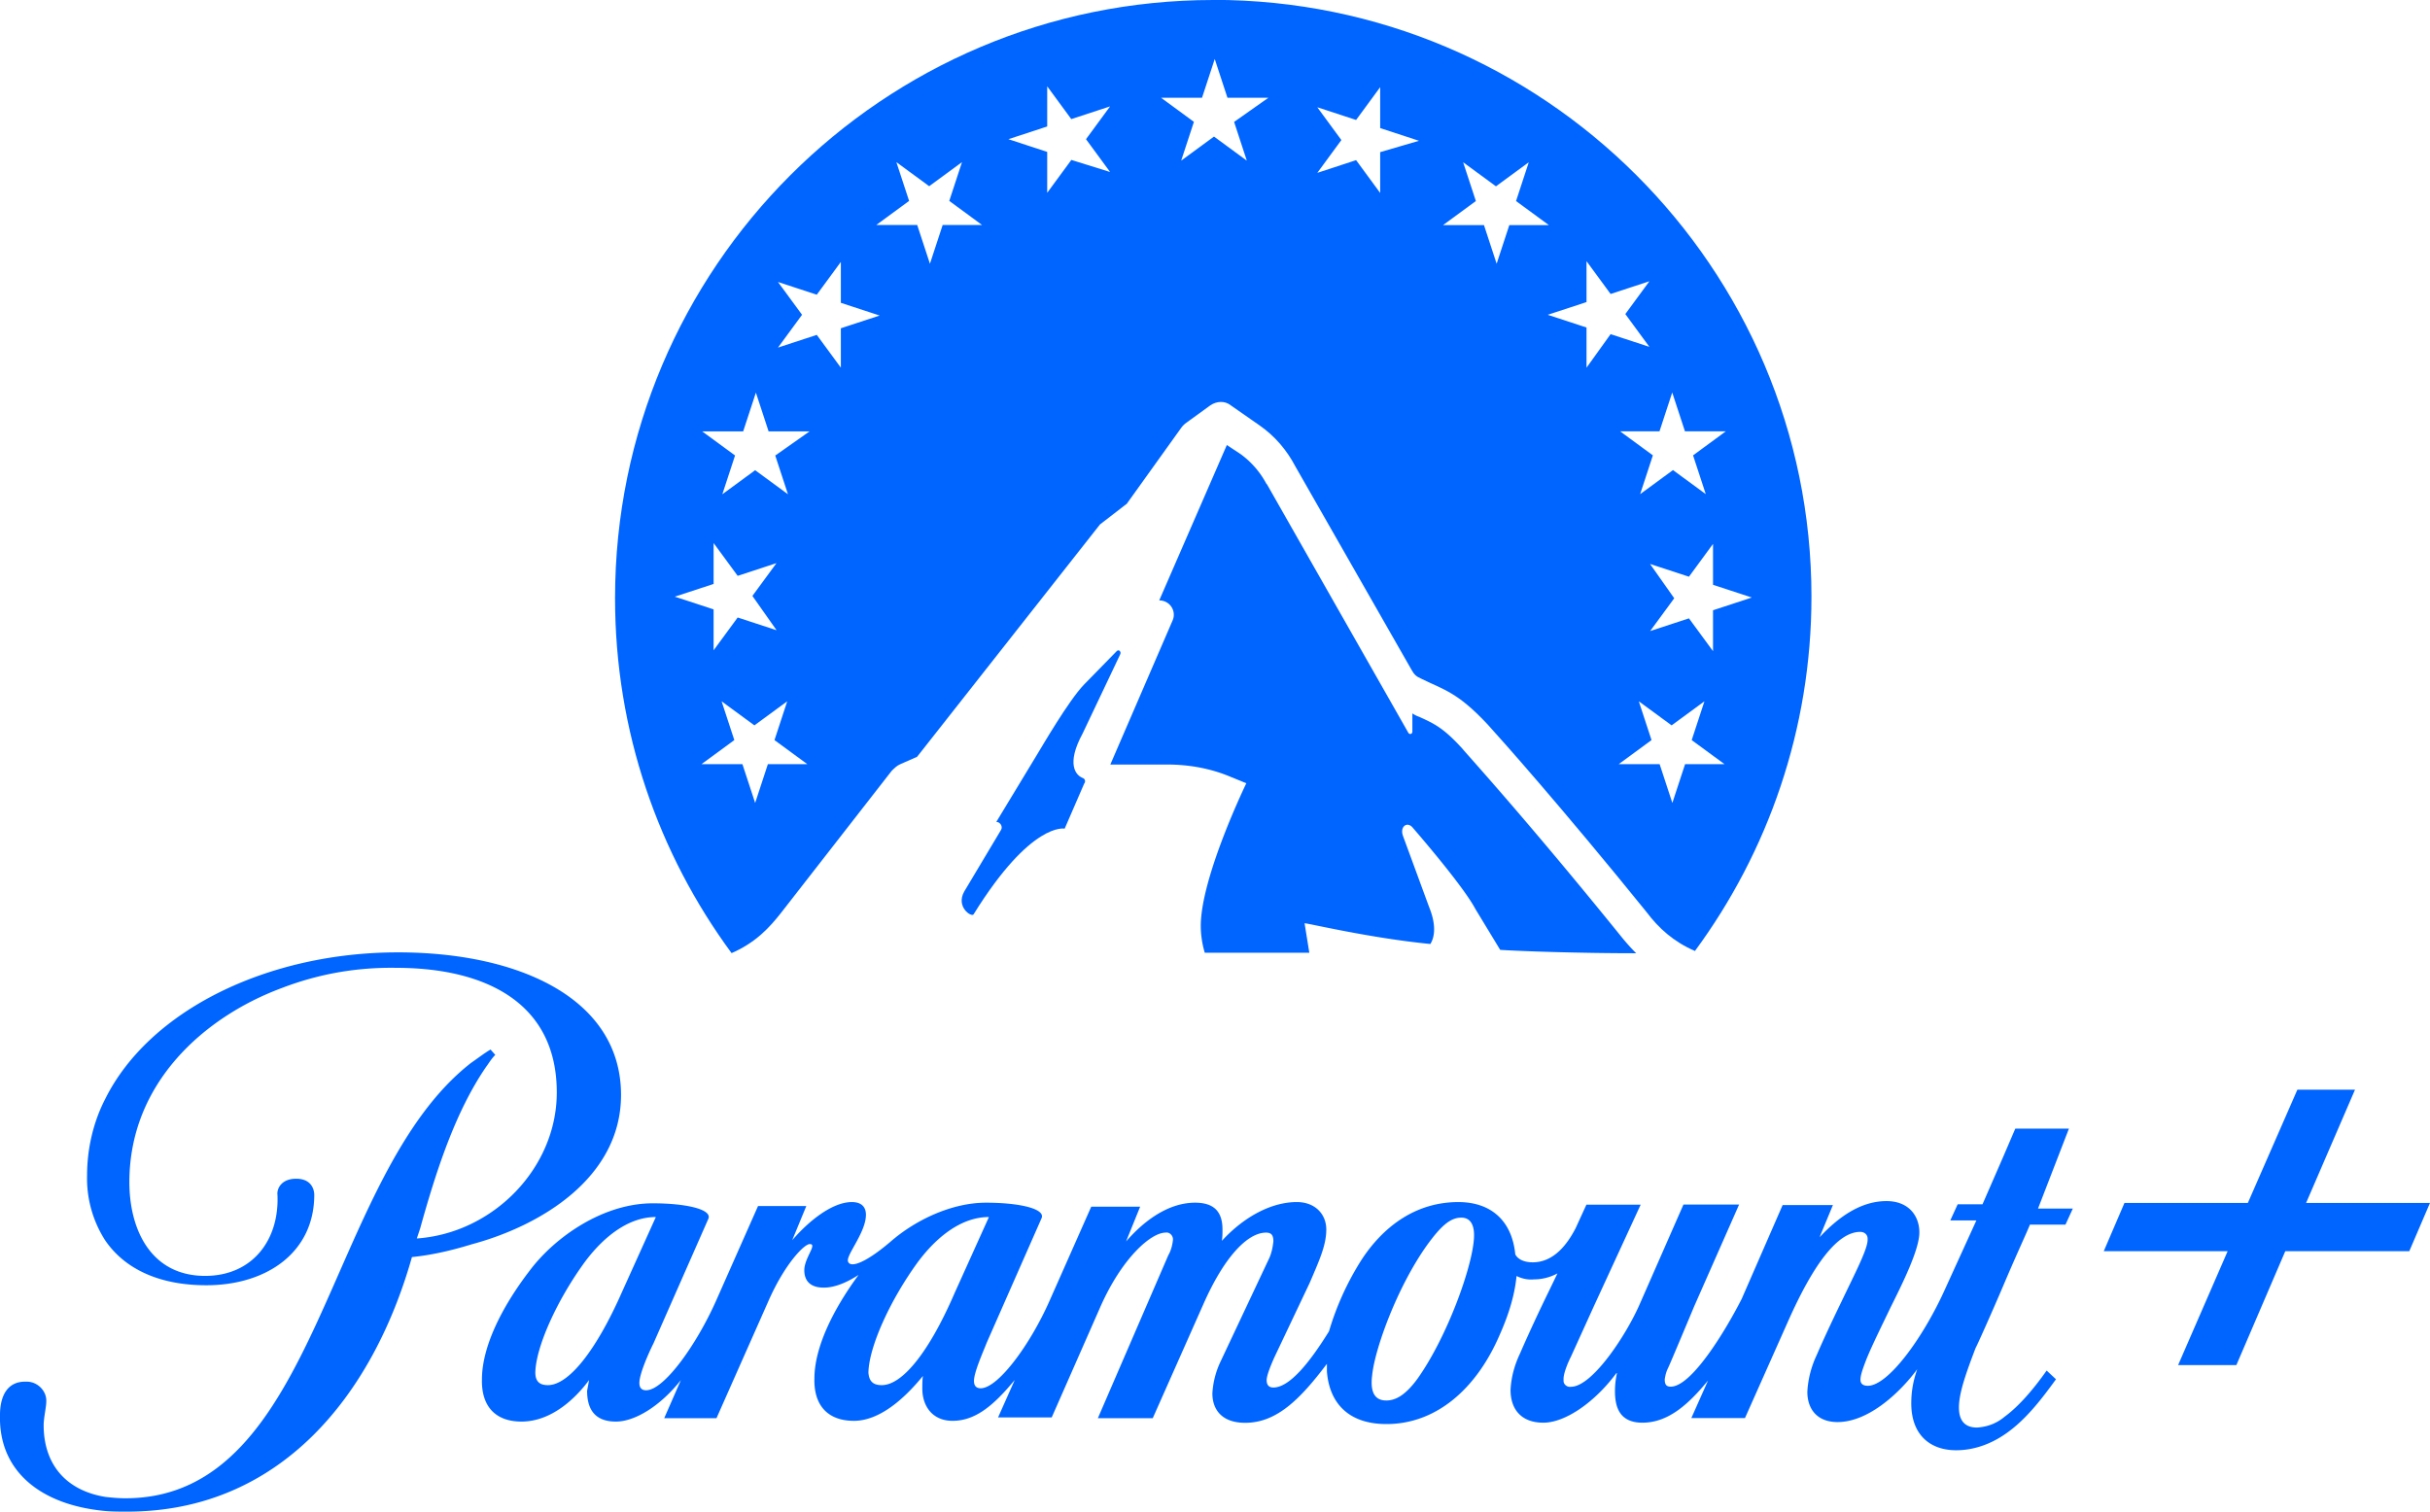 <svg xmlns="http://www.w3.org/2000/svg" id="b" viewBox="0 0 194.78 121.21"><defs><style>.d{fill:#0064ff}</style></defs><g id="c"><path d="M86.73 62.35c-.48-.21-1.29-1.07.05-3.54l3.01-6.34c.11-.21-.11-.43-.27-.27l-2.63 2.69c-1.24 1.29-3.38 4.99-3.81 5.69l-3.22 5.32c.32 0 .54.38.38.64l-2.95 4.94c-.7 1.24.59 2.09.75 1.83 4.62-7.46 7.3-6.87 7.3-6.87l1.56-3.6c.16-.21.05-.43-.16-.48" class="d"/><path d="M97.26 0C70.78 0 49.3 21.48 49.3 47.96c0 10.69 3.49 20.51 9.34 28.46 1.99-.86 3.11-2.15 3.92-3.17l8.91-11.44c.21-.21.43-.43.7-.54l1.34-.59 14.66-18.63 2.15-1.66 4.35-6.07c.11-.16.27-.32.43-.43l1.93-1.4c.48-.32 1.13-.38 1.61 0l2.31 1.61c1.24.86 2.2 1.99 2.9 3.33l9.29 16.27c.21.38.38.54.75.7 1.83.91 2.9 1.07 5.32 3.65 1.13 1.24 5.96 6.66 12.78 15.09.97 1.29 2.15 2.36 3.87 3.11 5.85-7.95 9.34-17.78 9.34-28.41 0-26.37-21.48-47.85-47.96-47.85m-35 50.54-3.11-1.02-1.93 2.63v-3.28l-3.11-1.02 3.11-1.02v-3.28l1.93 2.63 3.11-1.02-1.93 2.63 1.93 2.74Zm-.69 10.74-1.02 3.11-1.02-3.11h-3.28l2.63-1.93-1.02-3.11 2.63 1.93 2.63-1.93-1.02 3.11 2.63 1.93h-3.17Zm.59-24.75 1.02 3.11-2.63-1.93-2.63 1.93 1.02-3.11-2.63-1.93h3.28l1.02-3.11 1.02 3.11h3.28l-2.74 1.93Zm5.26-7.04-1.93-2.63-3.11 1.02 1.93-2.63-1.93-2.63 3.11 1.02L67.4 21v3.28l3.11 1.02-3.11 1.02v3.17Zm8.16-11.44-1.02 3.11-1.02-3.11h-3.28l2.63-1.93L71.85 13l2.63 1.93L77.11 13l-1.02 3.11 2.63 1.93h-3.17Zm10.31-5.21-1.93 2.63v-3.28l-3.11-1.02 3.11-1.02V6.92l1.93 2.63 3.11-1.02-1.93 2.63 1.93 2.63-3.11-.97Zm13.05-3.06 1.02 3.11-2.63-1.93-2.63 1.93 1.02-3.11-2.63-1.93h3.28l1.02-3.11 1.02 3.11h3.28l-2.74 1.93Zm11.71 2.42v3.28l-1.93-2.63-3.11 1.02 1.93-2.63-1.93-2.63 3.11 1.02 1.93-2.63v3.28l3.11 1.02-3.11.91Zm21.64 33.03 3.11 1.02 1.93-2.63v3.28l3.11 1.02-3.11 1.02v3.28l-1.93-2.63-3.11 1.02 1.93-2.63-1.93-2.74Zm-12.3-24.06-1.02-3.11h-3.28l2.63-1.93-1.02-3.11 2.63 1.93 2.63-1.93-1.02 3.11 2.63 1.93h-3.17l-1.02 3.11Zm7.2 8.32v-3.22l-3.11-1.02 3.11-1.02v-3.28l1.93 2.63 3.11-1.02-1.93 2.63 1.93 2.63-3.11-1.02-1.93 2.69Zm5.85 5.1 1.02-3.11 1.02 3.11h3.28l-2.63 1.93 1.02 3.11-2.63-1.93-2.63 1.93 1.02-3.11-2.63-1.93h3.17Zm2.05 26.69-1.02 3.11-1.02-3.11h-3.28l2.63-1.93-1.02-3.11 2.63 1.93 2.63-1.93-1.02 3.11 2.63 1.93h-3.17Z" class="d"/><path d="M114.66 75.67c.21-.32.59-1.24-.11-2.95l-2.09-5.69c-.27-.75.32-1.18.75-.7 0 0 4.03 4.62 5.05 6.55l1.99 3.28c1.72.11 6.39.27 10.9.27-.43-.43-.86-.91-1.29-1.45-7.73-9.56-12.62-14.88-12.62-14.93-1.56-1.72-2.31-2.04-3.49-2.58-.16-.05-.38-.16-.54-.27v1.45c0 .21-.21.27-.32.11l-11.33-19.92-.05-.05a7.076 7.076 0 0 0-2.04-2.36l-1.13-.75-5.42 12.46c.86 0 1.4.86 1.07 1.61L89 61.3h4.56c1.77 0 3.54.32 5.16 1.02l1.18.48s-3.65 7.52-3.65 11.44c0 .7.11 1.45.32 2.15h8.38l-.38-2.36c.11-.05 5.16 1.18 10.1 1.66M49.78 87.8c0-7.73-8.16-11.44-17.88-11.44-10.42 0-19.92 4.62-23.47 11.76-.97 1.88-1.45 4.03-1.45 6.12a9.19 9.19 0 0 0 1.45 5.21c1.5 2.2 4.19 3.6 8.11 3.6 4.83 0 8.65-2.63 8.65-7.25 0 0 .05-1.29-1.45-1.29-1.24 0-1.56.86-1.5 1.29.16 3.6-1.99 6.5-5.8 6.5-4.3 0-6.07-3.65-6.07-7.52 0-7.95 6.01-13.26 12.24-15.57 2.95-1.13 6.01-1.66 9.13-1.61 7.09 0 12.89 2.74 12.89 9.99 0 6.07-5.1 11.28-11.22 11.71l.27-.81c1.24-4.46 2.79-9.34 5.32-13 .16-.21.38-.59.7-.91l-.38-.43c-.54.32-1.02.7-1.56 1.07-11.71 9.13-12.08 34.91-27.71 34.91-.54 0-1.07-.05-1.61-.11-3.28-.54-4.94-2.74-4.94-5.75 0-.59.21-1.45.21-1.88.05-.86-.7-1.61-1.56-1.61h-.16c-1.4.01-1.99 1.14-1.99 2.69-.11 4.51 3.28 7.2 8.43 7.68.59.05 1.13.05 1.77.05 12.19 0 19.66-9.24 22.82-20.41 1.61-.16 3.22-.54 4.78-1.02 5.59-1.5 11.98-5.37 11.98-11.98m116.06 2.7h-4.3l-.97 2.26-1.66 3.81h-1.99l-.59 1.29h2.09l-2.52 5.53c-1.77 3.92-4.56 7.73-6.18 7.73-.38 0-.59-.16-.59-.48s.11-.7.48-1.66c.48-1.18 1.34-2.9 1.93-4.14.91-1.83 2.31-4.62 2.31-6.01s-.91-2.52-2.63-2.52c-1.99 0-3.76 1.18-5.37 2.9l1.07-2.58h-4.03l-3.28 7.52c-1.34 2.63-4.03 7.04-5.69 7.04-.38 0-.48-.21-.48-.59.05-.32.11-.59.27-.91s2.09-4.94 2.09-4.94l3.6-8.16h-4.46l-3.49 7.95c-1.07 2.47-3.81 6.66-5.53 6.66-.27.05-.59-.16-.59-.48v-.16c0-.43.32-1.24.59-1.77l1.83-4.03 3.76-8.16h-4.35l-.86 1.88c-.64 1.24-1.72 2.74-3.44 2.74-.81 0-1.24-.32-1.4-.64-.27-2.74-1.99-4.19-4.56-4.19-3.54 0-6.12 2.09-7.79 4.67a22.598 22.598 0 0 0-2.58 5.69c-1.56 2.52-3.17 4.51-4.46 4.51-.32 0-.54-.16-.54-.59s.43-1.4.59-1.77l2.85-6.01c.81-1.88 1.34-3.06 1.34-4.3s-.91-2.2-2.36-2.2c-2.04 0-4.24 1.18-6.01 3.11.05-.32.05-.59.05-.91 0-1.45-.7-2.15-2.2-2.15-1.88 0-3.81 1.13-5.53 3.11l1.13-2.79h-3.92l-3.33 7.52c-1.56 3.54-4.14 7.04-5.53 7.04-.32 0-.54-.16-.54-.59 0-.7.75-2.36 1.02-3.06l4.4-9.99c.32-.75-1.77-1.24-4.46-1.24s-5.59 1.34-7.63 3.11c-1.45 1.24-2.52 1.83-3.06 1.83-.27 0-.38-.16-.38-.32 0-.59 1.45-2.31 1.45-3.65 0-.59-.32-1.02-1.13-1.02-1.56 0-3.44 1.5-4.78 3.06l1.13-2.74h-3.87l-3.33 7.52c-1.56 3.54-4.19 7.25-5.64 7.25-.32 0-.54-.16-.54-.59 0-.7.7-2.31 1.13-3.17l4.4-9.99c.32-.75-1.77-1.24-4.46-1.24-3.97 0-7.84 2.69-9.88 5.42-2.26 2.95-3.81 6.12-3.81 8.7-.05 2.09 1.02 3.38 3.17 3.38 2.42 0 4.35-1.88 5.42-3.33l-.16.86c0 1.45.59 2.47 2.31 2.47 1.56 0 3.6-1.29 5.21-3.33l-1.34 3.06h4.19l4.14-9.34c1.34-3.06 2.9-4.62 3.33-4.62.16 0 .21.05.21.16 0 .32-.64 1.18-.64 1.93 0 .81.43 1.4 1.56 1.4.91 0 1.88-.43 2.79-1.02-2.09 2.85-3.54 5.85-3.54 8.32-.05 2.09 1.02 3.38 3.17 3.38 2.26 0 4.35-2.15 5.53-3.6-.05.32-.05.64-.05 1.02 0 1.4.81 2.58 2.42 2.58 1.77 0 3.22-1.13 4.99-3.28L80 113.65h4.3l3.92-8.91c1.72-3.87 4.03-5.91 5.21-5.91.27-.05.54.16.59.48v.11c-.05.43-.16.86-.38 1.24L88 113.71h4.4l4.03-9.08c1.72-3.92 3.6-5.8 5.05-5.8.43 0 .59.21.59.7-.05.48-.16 1.02-.38 1.45l-3.87 8.22c-.38.81-.59 1.66-.64 2.52 0 1.24.7 2.36 2.63 2.36 2.52 0 4.4-1.88 6.55-4.73v.59c.16 2.26 1.45 4.24 4.78 4.24 3.92 0 7.14-2.74 9.02-7.04.7-1.56 1.24-3.17 1.4-4.83.43.21.91.32 1.4.27.64 0 1.29-.16 1.88-.48l-.7 1.45c-.81 1.66-1.66 3.49-2.31 4.99-.43.91-.7 1.88-.75 2.9 0 1.56.86 2.63 2.63 2.63s4.14-1.66 5.85-3.97h.05c-.11.48-.16.97-.16 1.45 0 1.29.38 2.52 2.2 2.52 2.09 0 3.71-1.5 5.26-3.38l-1.34 3.01h4.3l3.49-7.84c1.99-4.46 3.92-7.09 5.75-7.09.32 0 .59.21.59.54v.11c0 .75-1.07 2.79-2.04 4.83-.91 1.88-1.56 3.28-2.04 4.4-.43.91-.7 1.93-.75 2.95 0 1.34.75 2.42 2.42 2.42 2.52 0 5.05-2.42 6.39-4.24-.32.91-.48 1.77-.48 2.74 0 2.52 1.5 3.76 3.6 3.76 1.4 0 2.74-.48 3.92-1.29 1.66-1.13 2.95-2.85 4.08-4.4l-.75-.7c-1.02 1.45-2.2 2.85-3.38 3.71-.64.54-1.4.81-2.2.86-.91 0-1.45-.48-1.45-1.61s.54-2.69 1.34-4.78c.05-.05 1.24-2.69 2.31-5.21.91-2.15 1.88-4.24 2.04-4.67h2.85l.59-1.29h-2.79l2.47-6.39ZM43.93 111.06c-.59 0-1.02-.21-1.02-1.02.05-2.09 1.77-5.85 3.97-8.86 1.56-2.09 3.54-3.6 5.69-3.6l-2.74 6.07c-2.04 4.62-4.24 7.41-5.91 7.41m26.76 0c-.59 0-1.02-.21-1.07-1.02.05-2.09 1.77-5.85 3.97-8.86 1.56-2.09 3.54-3.6 5.69-3.6l-2.74 6.07c-2.04 4.73-4.19 7.41-5.85 7.41m47.47-11.82c-.11 2.31-2.15 7.95-4.51 11.28-.97 1.34-1.77 1.77-2.52 1.77-1.02 0-1.29-.81-1.13-2.04.21-2.09 1.99-7.04 4.4-10.42 1.13-1.56 1.88-2.2 2.74-2.2.81 0 1.07.7 1.02 1.61m66.7-2.79 3.92-9.08h-4.62l-3.97 9.08h-9.89l-1.66 3.87h9.93l-3.97 9.13h4.67l3.92-9.13h9.94l1.66-3.87h-9.93z" class="d"/></g></svg>